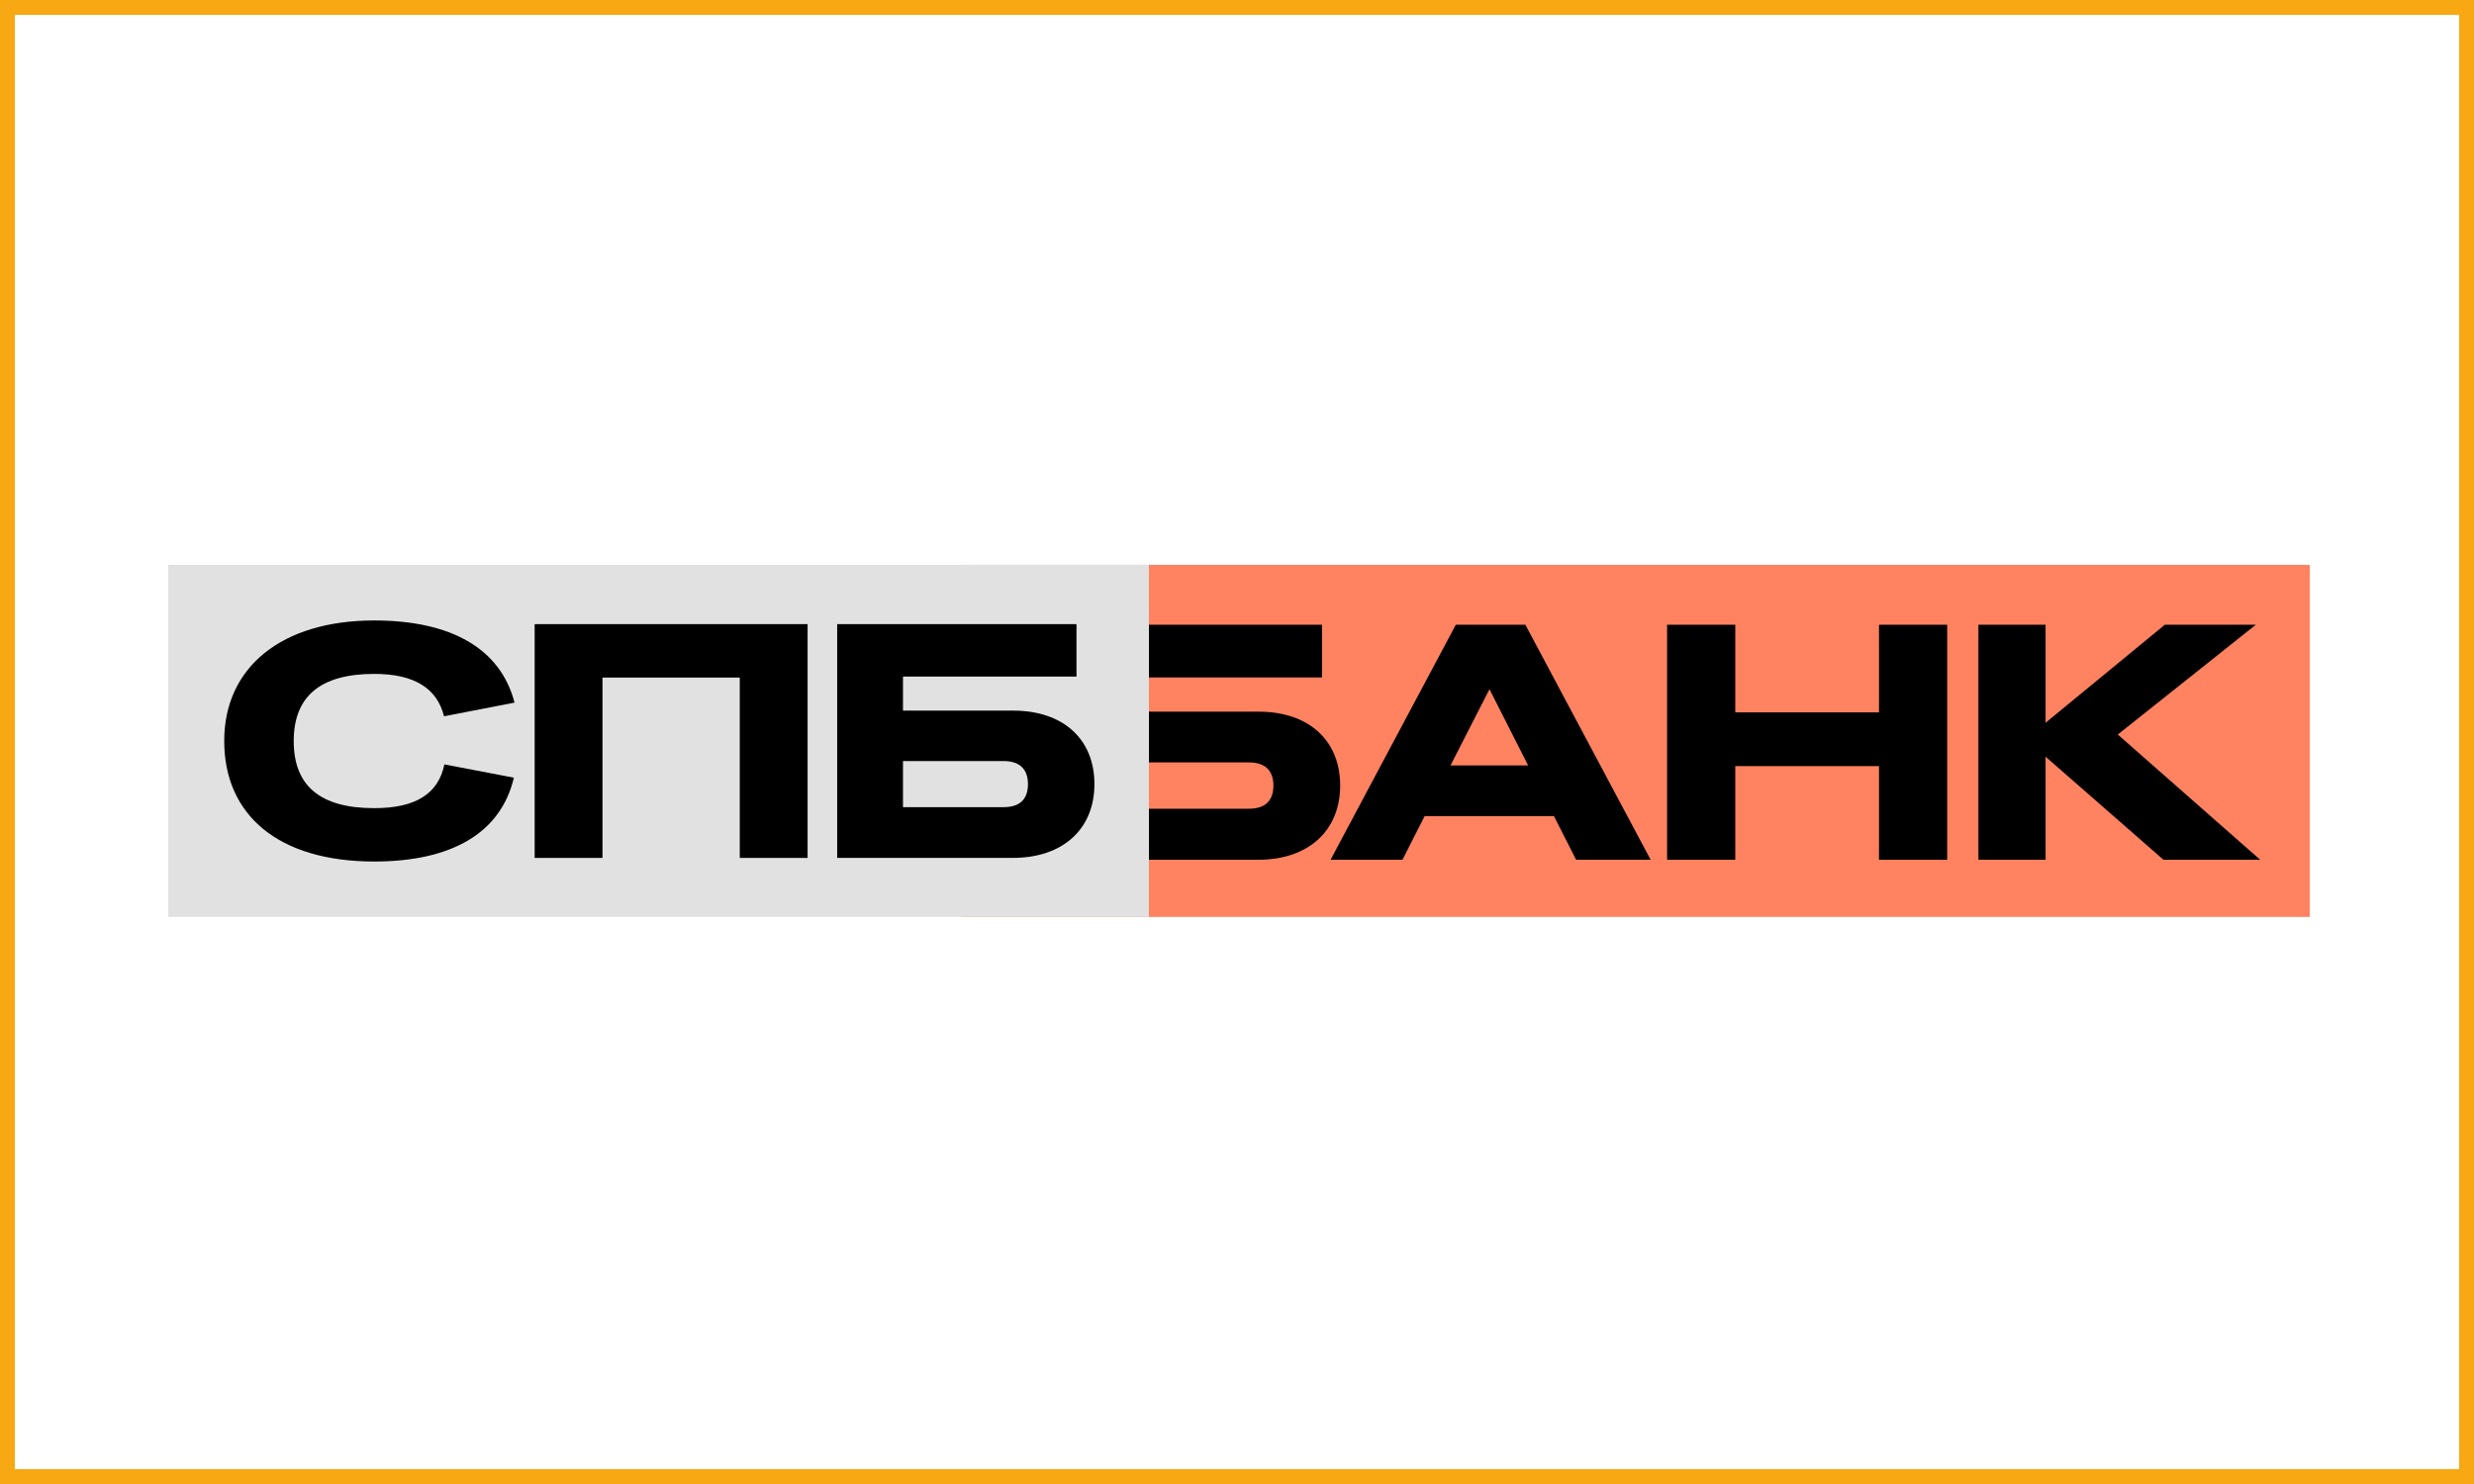 <?xml version="1.0" encoding="UTF-8"?> <svg xmlns="http://www.w3.org/2000/svg" width="500" height="300" viewBox="0 0 500 300" fill="none"><rect x="1.5" y="1.5" width="497" height="297" stroke="#F7A813" stroke-width="3"></rect><g clip-path="url(#clip0_8429_580)"><path d="M466.805 114.189H194.367V185.361H466.805V114.189Z" fill="#FF8261"></path><path d="M231.955 154.123V163.489H252.388C255.646 163.489 257.359 161.929 257.359 158.804C257.359 155.745 255.661 154.123 252.388 154.123H231.955ZM218.57 126.291H267.183V136.945H231.955V143.867H254.353C264.468 143.867 270.851 149.638 270.851 158.8C270.851 167.963 264.399 173.806 254.273 173.806H218.586L218.57 126.291Z" fill="black"></path><path d="M308.831 154.731L301.026 139.324L293.152 154.731H308.831ZM314.058 164.98H287.924L283.442 173.806H268.91L294.226 126.291H308.276L333.596 173.806H318.536L314.058 164.98Z" fill="black"></path><path d="M336.922 126.295H350.7V144.009H379.749V126.295H393.527V173.806H379.749V154.869H350.7V173.806H336.922V126.295Z" fill="black"></path><path d="M399.84 126.295H413.416V146.112L437.512 126.295H455.906L428.009 148.49L456.789 173.806H437.24L413.416 152.969V173.806H399.84V126.295Z" fill="black"></path><path d="M232.199 114.189H34V185.361H232.199V114.189Z" fill="#E2E1E1"></path><path d="M75.632 125.43C91.159 125.43 101.151 131.101 103.989 142.038L89.74 144.803C88.325 139.132 83.732 136.233 75.632 136.233C64.692 136.233 59.361 140.822 59.361 149.805C59.361 158.849 64.692 163.373 75.632 163.373C84.004 163.373 88.593 160.471 89.809 154.528L103.855 157.212C101.22 168.421 91.235 174.161 75.632 174.161C56.187 174.161 45.315 164.708 45.315 149.79C45.315 134.872 56.944 125.43 75.632 125.43Z" fill="black"></path><path d="M108.055 126.172H163.215V173.435H149.509V136.975H121.761V173.435H108.055V126.172Z" fill="black"></path><path d="M182.496 153.851V163.171H202.821C206.06 163.171 207.751 161.618 207.751 158.513C207.751 155.477 206.06 153.851 202.821 153.851H182.496ZM169.195 126.172H217.56V136.772H182.496V143.656H204.779C214.837 143.656 221.185 149.392 221.185 158.513C221.185 167.634 214.772 173.427 204.71 173.427H169.195V126.172Z" fill="black"></path></g><defs><clipPath id="clip0_8429_580"><rect width="433" height="71.554" fill="white" transform="translate(34 114)"></rect></clipPath></defs></svg> 